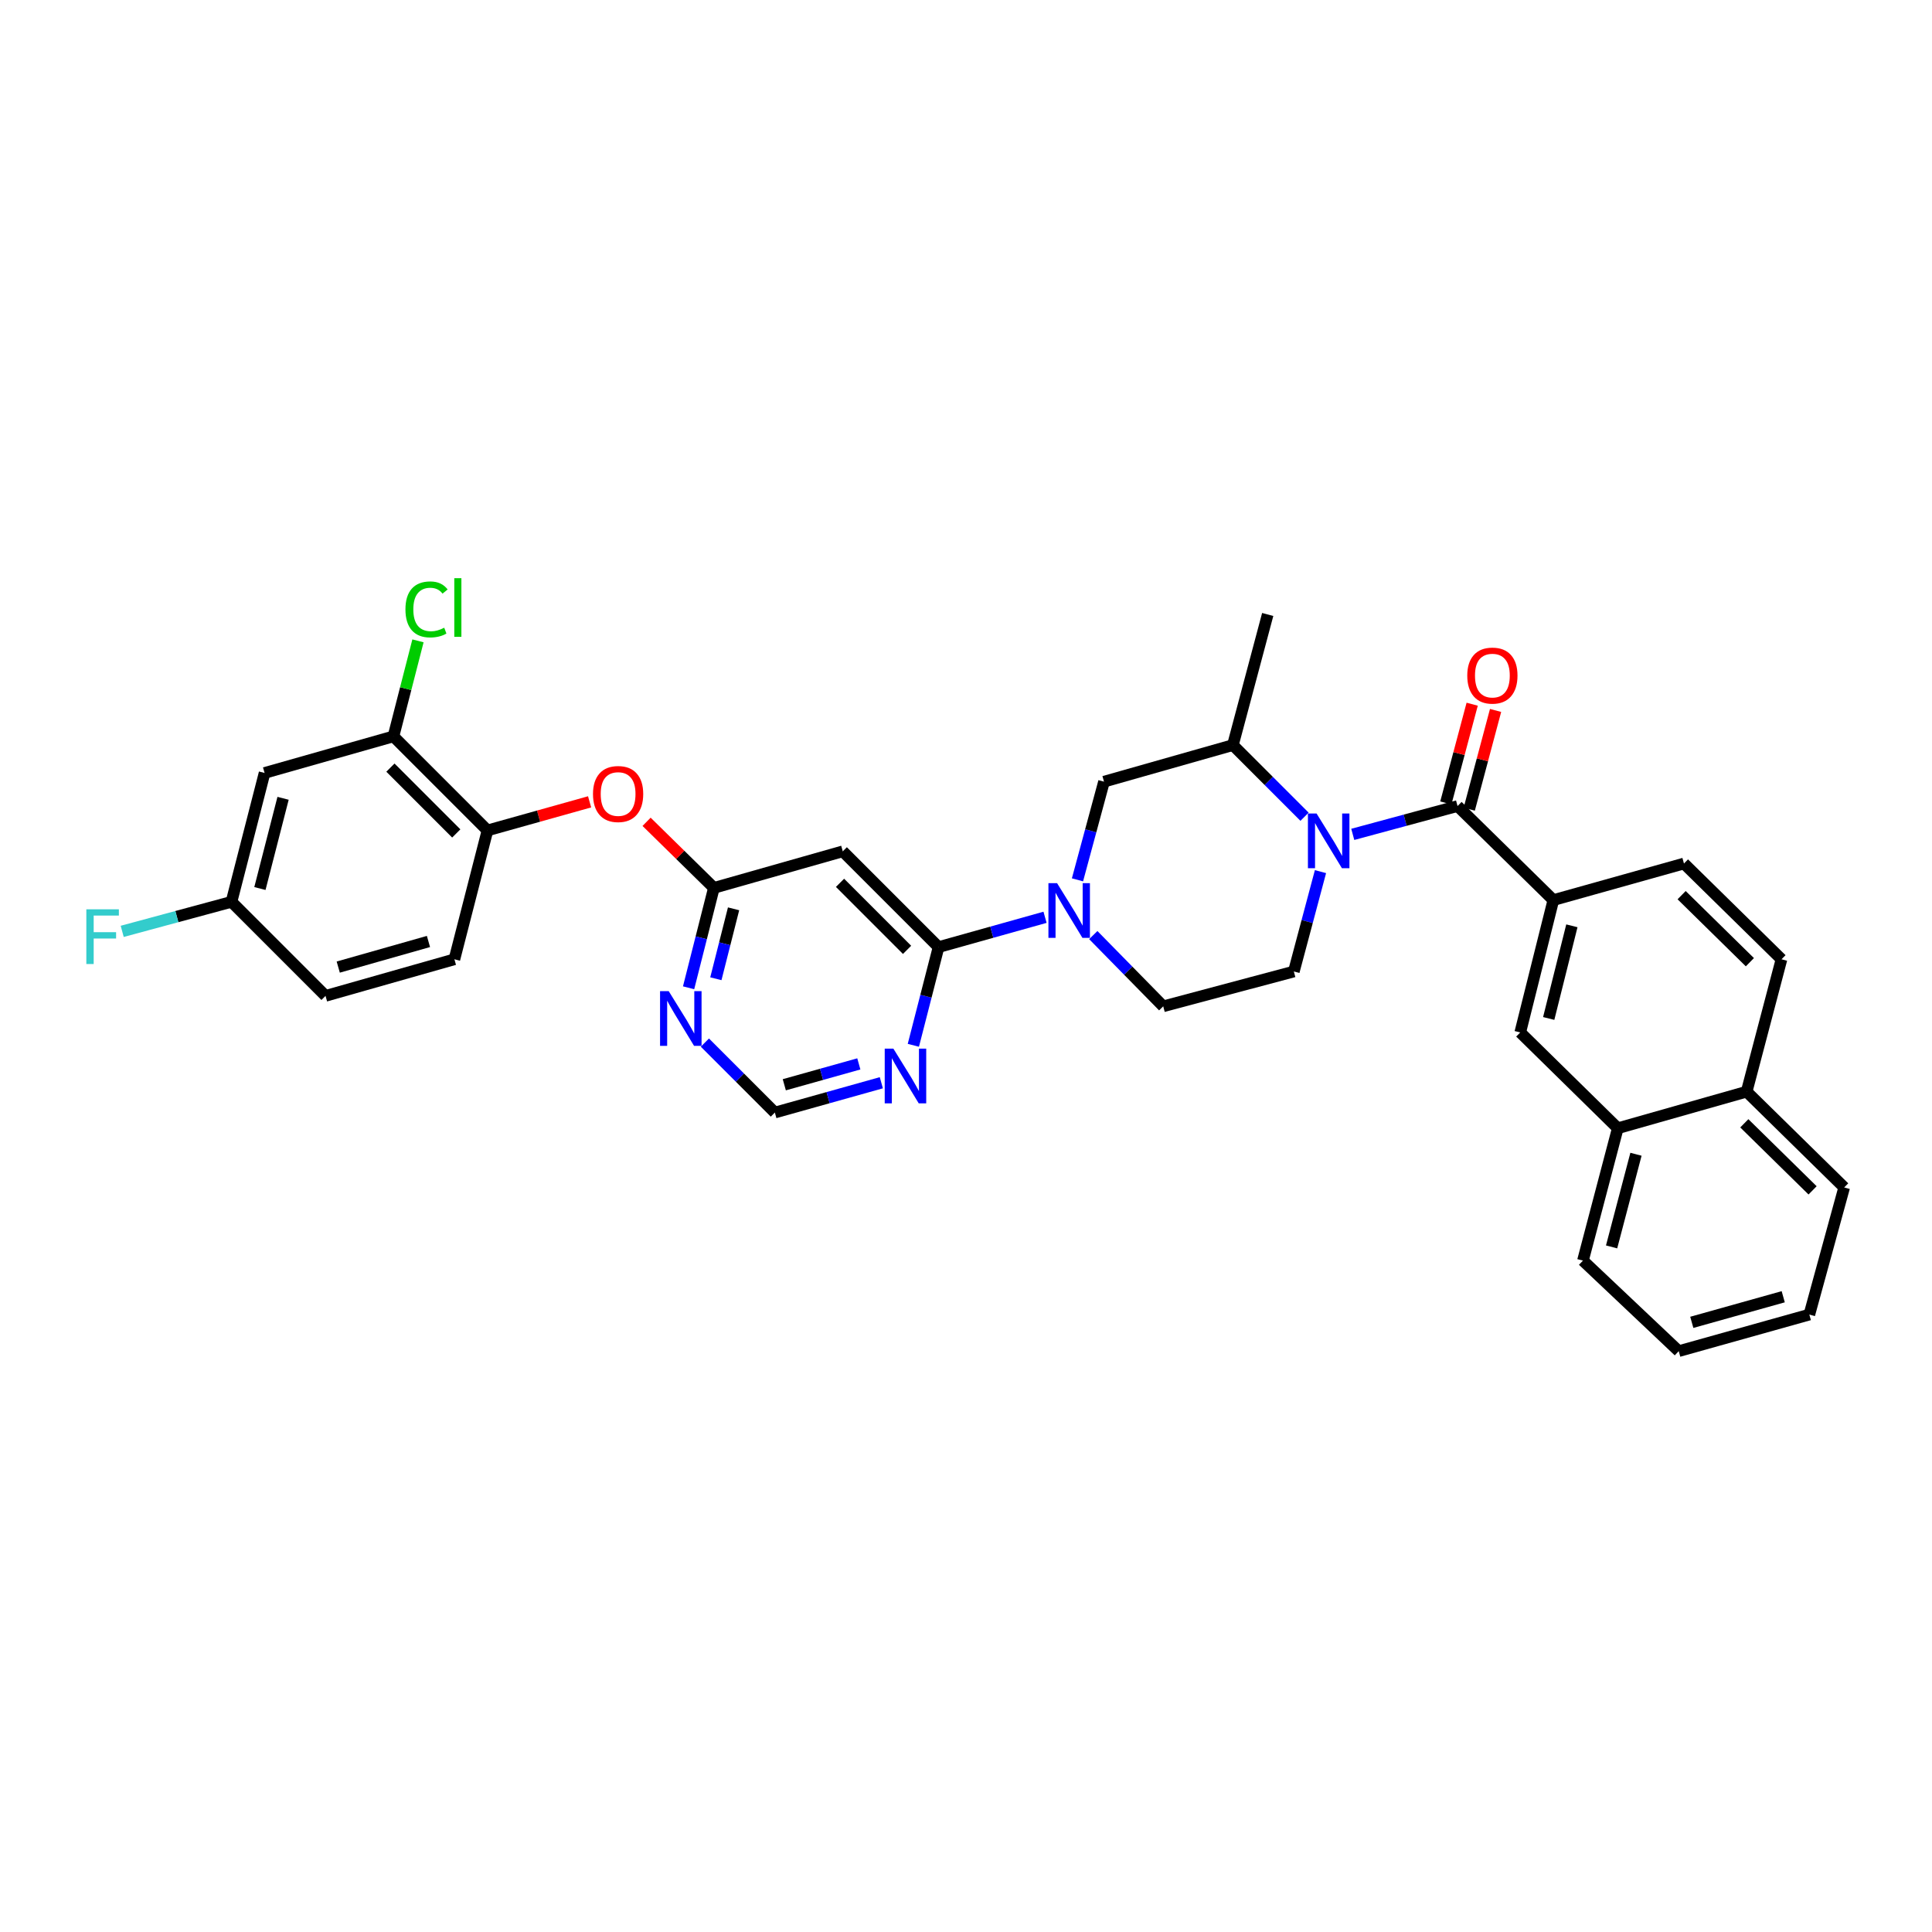 <?xml version='1.0' encoding='iso-8859-1'?>
<svg version='1.1' baseProfile='full'
              xmlns='http://www.w3.org/2000/svg'
                      xmlns:rdkit='http://www.rdkit.org/xml'
                      xmlns:xlink='http://www.w3.org/1999/xlink'
                  xml:space='preserve'
width='1000px' height='1000px' viewBox='0 0 1000 1000'>
<!-- END OF HEADER -->
<rect style='opacity:1.0;fill:#FFFFFF;stroke:none' width='1000' height='1000' x='0' y='0'> </rect>
<path class='bond-0' d='M 804.009,465.881 L 786.877,534.394' style='fill:none;fill-rule:evenodd;stroke:#000000;stroke-width:6px;stroke-linecap:butt;stroke-linejoin:miter;stroke-opacity:1' />
<path class='bond-0' d='M 813.6,479.199 L 801.608,527.158' style='fill:none;fill-rule:evenodd;stroke:#000000;stroke-width:6px;stroke-linecap:butt;stroke-linejoin:miter;stroke-opacity:1' />
<path class='bond-1' d='M 804.009,465.881 L 871.617,446.952' style='fill:none;fill-rule:evenodd;stroke:#000000;stroke-width:6px;stroke-linecap:butt;stroke-linejoin:miter;stroke-opacity:1' />
<path class='bond-2' d='M 804.009,465.881 L 754.424,417.208' style='fill:none;fill-rule:evenodd;stroke:#000000;stroke-width:6px;stroke-linecap:butt;stroke-linejoin:miter;stroke-opacity:1' />
<path class='bond-3' d='M 683.479,451.148 L 676.585,476.997' style='fill:none;fill-rule:evenodd;stroke:#0000FF;stroke-width:6px;stroke-linecap:butt;stroke-linejoin:miter;stroke-opacity:1' />
<path class='bond-3' d='M 676.585,476.997 L 669.692,502.846' style='fill:none;fill-rule:evenodd;stroke:#000000;stroke-width:6px;stroke-linecap:butt;stroke-linejoin:miter;stroke-opacity:1' />
<path class='bond-4' d='M 700.189,431.869 L 727.307,424.539' style='fill:none;fill-rule:evenodd;stroke:#0000FF;stroke-width:6px;stroke-linecap:butt;stroke-linejoin:miter;stroke-opacity:1' />
<path class='bond-4' d='M 727.307,424.539 L 754.424,417.208' style='fill:none;fill-rule:evenodd;stroke:#000000;stroke-width:6px;stroke-linecap:butt;stroke-linejoin:miter;stroke-opacity:1' />
<path class='bond-5' d='M 675.229,422.744 L 656.687,404.199' style='fill:none;fill-rule:evenodd;stroke:#0000FF;stroke-width:6px;stroke-linecap:butt;stroke-linejoin:miter;stroke-opacity:1' />
<path class='bond-5' d='M 656.687,404.199 L 638.144,385.654' style='fill:none;fill-rule:evenodd;stroke:#000000;stroke-width:6px;stroke-linecap:butt;stroke-linejoin:miter;stroke-opacity:1' />
<path class='bond-6' d='M 760.48,418.824 L 767.294,393.274' style='fill:none;fill-rule:evenodd;stroke:#000000;stroke-width:6px;stroke-linecap:butt;stroke-linejoin:miter;stroke-opacity:1' />
<path class='bond-6' d='M 767.294,393.274 L 774.108,367.725' style='fill:none;fill-rule:evenodd;stroke:#FF0000;stroke-width:6px;stroke-linecap:butt;stroke-linejoin:miter;stroke-opacity:1' />
<path class='bond-6' d='M 748.368,415.593 L 755.182,390.044' style='fill:none;fill-rule:evenodd;stroke:#000000;stroke-width:6px;stroke-linecap:butt;stroke-linejoin:miter;stroke-opacity:1' />
<path class='bond-6' d='M 755.182,390.044 L 761.995,364.495' style='fill:none;fill-rule:evenodd;stroke:#FF0000;stroke-width:6px;stroke-linecap:butt;stroke-linejoin:miter;stroke-opacity:1' />
<path class='bond-7' d='M 786.877,534.394 L 837.36,583.972' style='fill:none;fill-rule:evenodd;stroke:#000000;stroke-width:6px;stroke-linecap:butt;stroke-linejoin:miter;stroke-opacity:1' />
<path class='bond-8' d='M 837.36,583.972 L 819.33,652.485' style='fill:none;fill-rule:evenodd;stroke:#000000;stroke-width:6px;stroke-linecap:butt;stroke-linejoin:miter;stroke-opacity:1' />
<path class='bond-8' d='M 846.778,597.439 L 834.157,645.398' style='fill:none;fill-rule:evenodd;stroke:#000000;stroke-width:6px;stroke-linecap:butt;stroke-linejoin:miter;stroke-opacity:1' />
<path class='bond-9' d='M 837.36,583.972 L 904.062,565.043' style='fill:none;fill-rule:evenodd;stroke:#000000;stroke-width:6px;stroke-linecap:butt;stroke-linejoin:miter;stroke-opacity:1' />
<path class='bond-10' d='M 401.064,575.858 L 428.621,568.143' style='fill:none;fill-rule:evenodd;stroke:#000000;stroke-width:6px;stroke-linecap:butt;stroke-linejoin:miter;stroke-opacity:1' />
<path class='bond-10' d='M 428.621,568.143 L 456.177,560.428' style='fill:none;fill-rule:evenodd;stroke:#0000FF;stroke-width:6px;stroke-linecap:butt;stroke-linejoin:miter;stroke-opacity:1' />
<path class='bond-10' d='M 405.952,561.473 L 425.241,556.072' style='fill:none;fill-rule:evenodd;stroke:#000000;stroke-width:6px;stroke-linecap:butt;stroke-linejoin:miter;stroke-opacity:1' />
<path class='bond-10' d='M 425.241,556.072 L 444.53,550.671' style='fill:none;fill-rule:evenodd;stroke:#0000FF;stroke-width:6px;stroke-linecap:butt;stroke-linejoin:miter;stroke-opacity:1' />
<path class='bond-11' d='M 401.064,575.858 L 382.955,557.749' style='fill:none;fill-rule:evenodd;stroke:#000000;stroke-width:6px;stroke-linecap:butt;stroke-linejoin:miter;stroke-opacity:1' />
<path class='bond-11' d='M 382.955,557.749 L 364.846,539.64' style='fill:none;fill-rule:evenodd;stroke:#0000FF;stroke-width:6px;stroke-linecap:butt;stroke-linejoin:miter;stroke-opacity:1' />
<path class='bond-12' d='M 472.749,541.048 L 479.273,515.634' style='fill:none;fill-rule:evenodd;stroke:#0000FF;stroke-width:6px;stroke-linecap:butt;stroke-linejoin:miter;stroke-opacity:1' />
<path class='bond-12' d='M 479.273,515.634 L 485.797,490.22' style='fill:none;fill-rule:evenodd;stroke:#000000;stroke-width:6px;stroke-linecap:butt;stroke-linejoin:miter;stroke-opacity:1' />
<path class='bond-13' d='M 485.797,490.22 L 436.219,440.643' style='fill:none;fill-rule:evenodd;stroke:#000000;stroke-width:6px;stroke-linecap:butt;stroke-linejoin:miter;stroke-opacity:1' />
<path class='bond-13' d='M 469.496,491.648 L 434.792,456.943' style='fill:none;fill-rule:evenodd;stroke:#000000;stroke-width:6px;stroke-linecap:butt;stroke-linejoin:miter;stroke-opacity:1' />
<path class='bond-14' d='M 485.797,490.22 L 513.353,482.505' style='fill:none;fill-rule:evenodd;stroke:#000000;stroke-width:6px;stroke-linecap:butt;stroke-linejoin:miter;stroke-opacity:1' />
<path class='bond-14' d='M 513.353,482.505 L 540.909,474.79' style='fill:none;fill-rule:evenodd;stroke:#0000FF;stroke-width:6px;stroke-linecap:butt;stroke-linejoin:miter;stroke-opacity:1' />
<path class='bond-15' d='M 436.219,440.643 L 369.51,459.571' style='fill:none;fill-rule:evenodd;stroke:#000000;stroke-width:6px;stroke-linecap:butt;stroke-linejoin:miter;stroke-opacity:1' />
<path class='bond-16' d='M 369.51,459.571 L 362.962,485.423' style='fill:none;fill-rule:evenodd;stroke:#000000;stroke-width:6px;stroke-linecap:butt;stroke-linejoin:miter;stroke-opacity:1' />
<path class='bond-16' d='M 362.962,485.423 L 356.413,511.275' style='fill:none;fill-rule:evenodd;stroke:#0000FF;stroke-width:6px;stroke-linecap:butt;stroke-linejoin:miter;stroke-opacity:1' />
<path class='bond-16' d='M 379.697,470.405 L 375.113,488.501' style='fill:none;fill-rule:evenodd;stroke:#000000;stroke-width:6px;stroke-linecap:butt;stroke-linejoin:miter;stroke-opacity:1' />
<path class='bond-16' d='M 375.113,488.501 L 370.53,506.598' style='fill:none;fill-rule:evenodd;stroke:#0000FF;stroke-width:6px;stroke-linecap:butt;stroke-linejoin:miter;stroke-opacity:1' />
<path class='bond-17' d='M 369.51,459.571 L 352.089,442.469' style='fill:none;fill-rule:evenodd;stroke:#000000;stroke-width:6px;stroke-linecap:butt;stroke-linejoin:miter;stroke-opacity:1' />
<path class='bond-17' d='M 352.089,442.469 L 334.669,425.367' style='fill:none;fill-rule:evenodd;stroke:#FF0000;stroke-width:6px;stroke-linecap:butt;stroke-linejoin:miter;stroke-opacity:1' />
<path class='bond-18' d='M 305.177,415.03 L 278.751,422.429' style='fill:none;fill-rule:evenodd;stroke:#FF0000;stroke-width:6px;stroke-linecap:butt;stroke-linejoin:miter;stroke-opacity:1' />
<path class='bond-18' d='M 278.751,422.429 L 252.324,429.827' style='fill:none;fill-rule:evenodd;stroke:#000000;stroke-width:6px;stroke-linecap:butt;stroke-linejoin:miter;stroke-opacity:1' />
<path class='bond-19' d='M 557.699,455.405 L 564.567,429.997' style='fill:none;fill-rule:evenodd;stroke:#0000FF;stroke-width:6px;stroke-linecap:butt;stroke-linejoin:miter;stroke-opacity:1' />
<path class='bond-19' d='M 564.567,429.997 L 571.435,404.589' style='fill:none;fill-rule:evenodd;stroke:#000000;stroke-width:6px;stroke-linecap:butt;stroke-linejoin:miter;stroke-opacity:1' />
<path class='bond-20' d='M 565.882,483.999 L 583.983,502.434' style='fill:none;fill-rule:evenodd;stroke:#0000FF;stroke-width:6px;stroke-linecap:butt;stroke-linejoin:miter;stroke-opacity:1' />
<path class='bond-20' d='M 583.983,502.434 L 602.084,520.87' style='fill:none;fill-rule:evenodd;stroke:#000000;stroke-width:6px;stroke-linecap:butt;stroke-linejoin:miter;stroke-opacity:1' />
<path class='bond-21' d='M 571.435,404.589 L 638.144,385.654' style='fill:none;fill-rule:evenodd;stroke:#000000;stroke-width:6px;stroke-linecap:butt;stroke-linejoin:miter;stroke-opacity:1' />
<path class='bond-22' d='M 602.084,520.87 L 669.692,502.846' style='fill:none;fill-rule:evenodd;stroke:#000000;stroke-width:6px;stroke-linecap:butt;stroke-linejoin:miter;stroke-opacity:1' />
<path class='bond-23' d='M 136.943,400.077 L 119.818,466.786' style='fill:none;fill-rule:evenodd;stroke:#000000;stroke-width:6px;stroke-linecap:butt;stroke-linejoin:miter;stroke-opacity:1' />
<path class='bond-23' d='M 146.516,413.2 L 134.528,459.897' style='fill:none;fill-rule:evenodd;stroke:#000000;stroke-width:6px;stroke-linecap:butt;stroke-linejoin:miter;stroke-opacity:1' />
<path class='bond-24' d='M 136.943,400.077 L 203.645,381.148' style='fill:none;fill-rule:evenodd;stroke:#000000;stroke-width:6px;stroke-linecap:butt;stroke-linejoin:miter;stroke-opacity:1' />
<path class='bond-25' d='M 119.818,466.786 L 168.49,515.465' style='fill:none;fill-rule:evenodd;stroke:#000000;stroke-width:6px;stroke-linecap:butt;stroke-linejoin:miter;stroke-opacity:1' />
<path class='bond-26' d='M 119.818,466.786 L 91.537,474.43' style='fill:none;fill-rule:evenodd;stroke:#000000;stroke-width:6px;stroke-linecap:butt;stroke-linejoin:miter;stroke-opacity:1' />
<path class='bond-26' d='M 91.537,474.43 L 63.256,482.074' style='fill:none;fill-rule:evenodd;stroke:#33CCCC;stroke-width:6px;stroke-linecap:butt;stroke-linejoin:miter;stroke-opacity:1' />
<path class='bond-27' d='M 168.49,515.465 L 235.2,496.53' style='fill:none;fill-rule:evenodd;stroke:#000000;stroke-width:6px;stroke-linecap:butt;stroke-linejoin:miter;stroke-opacity:1' />
<path class='bond-27' d='M 175.074,500.566 L 221.77,487.311' style='fill:none;fill-rule:evenodd;stroke:#000000;stroke-width:6px;stroke-linecap:butt;stroke-linejoin:miter;stroke-opacity:1' />
<path class='bond-28' d='M 235.2,496.53 L 252.324,429.827' style='fill:none;fill-rule:evenodd;stroke:#000000;stroke-width:6px;stroke-linecap:butt;stroke-linejoin:miter;stroke-opacity:1' />
<path class='bond-29' d='M 252.324,429.827 L 203.645,381.148' style='fill:none;fill-rule:evenodd;stroke:#000000;stroke-width:6px;stroke-linecap:butt;stroke-linejoin:miter;stroke-opacity:1' />
<path class='bond-29' d='M 236.159,431.389 L 202.083,397.314' style='fill:none;fill-rule:evenodd;stroke:#000000;stroke-width:6px;stroke-linecap:butt;stroke-linejoin:miter;stroke-opacity:1' />
<path class='bond-30' d='M 203.645,381.148 L 209.994,356.428' style='fill:none;fill-rule:evenodd;stroke:#000000;stroke-width:6px;stroke-linecap:butt;stroke-linejoin:miter;stroke-opacity:1' />
<path class='bond-30' d='M 209.994,356.428 L 216.343,331.707' style='fill:none;fill-rule:evenodd;stroke:#00CC00;stroke-width:6px;stroke-linecap:butt;stroke-linejoin:miter;stroke-opacity:1' />
<path class='bond-31' d='M 638.144,385.654 L 656.167,318.046' style='fill:none;fill-rule:evenodd;stroke:#000000;stroke-width:6px;stroke-linecap:butt;stroke-linejoin:miter;stroke-opacity:1' />
<path class='bond-32' d='M 871.617,446.952 L 922.093,496.53' style='fill:none;fill-rule:evenodd;stroke:#000000;stroke-width:6px;stroke-linecap:butt;stroke-linejoin:miter;stroke-opacity:1' />
<path class='bond-32' d='M 870.404,463.332 L 905.737,498.036' style='fill:none;fill-rule:evenodd;stroke:#000000;stroke-width:6px;stroke-linecap:butt;stroke-linejoin:miter;stroke-opacity:1' />
<path class='bond-33' d='M 904.062,565.043 L 922.093,496.53' style='fill:none;fill-rule:evenodd;stroke:#000000;stroke-width:6px;stroke-linecap:butt;stroke-linejoin:miter;stroke-opacity:1' />
<path class='bond-34' d='M 904.062,565.043 L 954.545,614.621' style='fill:none;fill-rule:evenodd;stroke:#000000;stroke-width:6px;stroke-linecap:butt;stroke-linejoin:miter;stroke-opacity:1' />
<path class='bond-34' d='M 902.852,581.423 L 938.19,616.128' style='fill:none;fill-rule:evenodd;stroke:#000000;stroke-width:6px;stroke-linecap:butt;stroke-linejoin:miter;stroke-opacity:1' />
<path class='bond-35' d='M 819.33,652.485 L 868.908,699.353' style='fill:none;fill-rule:evenodd;stroke:#000000;stroke-width:6px;stroke-linecap:butt;stroke-linejoin:miter;stroke-opacity:1' />
<path class='bond-36' d='M 954.545,614.621 L 936.515,680.425' style='fill:none;fill-rule:evenodd;stroke:#000000;stroke-width:6px;stroke-linecap:butt;stroke-linejoin:miter;stroke-opacity:1' />
<path class='bond-37' d='M 868.908,699.353 L 936.515,680.425' style='fill:none;fill-rule:evenodd;stroke:#000000;stroke-width:6px;stroke-linecap:butt;stroke-linejoin:miter;stroke-opacity:1' />
<path class='bond-37' d='M 875.669,684.443 L 922.995,671.193' style='fill:none;fill-rule:evenodd;stroke:#000000;stroke-width:6px;stroke-linecap:butt;stroke-linejoin:miter;stroke-opacity:1' />
<path  class='atom-1' d='M 681.462 421.079
L 690.742 436.079
Q 691.662 437.559, 693.142 440.239
Q 694.622 442.919, 694.702 443.079
L 694.702 421.079
L 698.462 421.079
L 698.462 449.399
L 694.582 449.399
L 684.622 432.999
Q 683.462 431.079, 682.222 428.879
Q 681.022 426.679, 680.662 425.999
L 680.662 449.399
L 676.982 449.399
L 676.982 421.079
L 681.462 421.079
' fill='#0000FF'/>
<path  class='atom-3' d='M 759.454 349.681
Q 759.454 342.881, 762.814 339.081
Q 766.174 335.281, 772.454 335.281
Q 778.734 335.281, 782.094 339.081
Q 785.454 342.881, 785.454 349.681
Q 785.454 356.561, 782.054 360.481
Q 778.654 364.361, 772.454 364.361
Q 766.214 364.361, 762.814 360.481
Q 759.454 356.601, 759.454 349.681
M 772.454 361.161
Q 776.774 361.161, 779.094 358.281
Q 781.454 355.361, 781.454 349.681
Q 781.454 344.121, 779.094 341.321
Q 776.774 338.481, 772.454 338.481
Q 768.134 338.481, 765.774 341.281
Q 763.454 344.081, 763.454 349.681
Q 763.454 355.401, 765.774 358.281
Q 768.134 361.161, 772.454 361.161
' fill='#FF0000'/>
<path  class='atom-7' d='M 462.412 542.77
L 471.692 557.77
Q 472.612 559.25, 474.092 561.93
Q 475.572 564.61, 475.652 564.77
L 475.652 542.77
L 479.412 542.77
L 479.412 571.09
L 475.532 571.09
L 465.572 554.69
Q 464.412 552.77, 463.172 550.57
Q 461.972 548.37, 461.612 547.69
L 461.612 571.09
L 457.932 571.09
L 457.932 542.77
L 462.412 542.77
' fill='#0000FF'/>
<path  class='atom-11' d='M 346.125 513.019
L 355.405 528.019
Q 356.325 529.499, 357.805 532.179
Q 359.285 534.859, 359.365 535.019
L 359.365 513.019
L 363.125 513.019
L 363.125 541.339
L 359.245 541.339
L 349.285 524.939
Q 348.125 523.019, 346.885 520.819
Q 345.685 518.619, 345.325 517.939
L 345.325 541.339
L 341.645 541.339
L 341.645 513.019
L 346.125 513.019
' fill='#0000FF'/>
<path  class='atom-12' d='M 306.932 410.979
Q 306.932 404.179, 310.292 400.379
Q 313.652 396.579, 319.932 396.579
Q 326.212 396.579, 329.572 400.379
Q 332.932 404.179, 332.932 410.979
Q 332.932 417.859, 329.532 421.779
Q 326.132 425.659, 319.932 425.659
Q 313.692 425.659, 310.292 421.779
Q 306.932 417.899, 306.932 410.979
M 319.932 422.459
Q 324.252 422.459, 326.572 419.579
Q 328.932 416.659, 328.932 410.979
Q 328.932 405.419, 326.572 402.619
Q 324.252 399.779, 319.932 399.779
Q 315.612 399.779, 313.252 402.579
Q 310.932 405.379, 310.932 410.979
Q 310.932 416.699, 313.252 419.579
Q 315.612 422.459, 319.932 422.459
' fill='#FF0000'/>
<path  class='atom-13' d='M 547.145 457.132
L 556.425 472.132
Q 557.345 473.612, 558.825 476.292
Q 560.305 478.972, 560.385 479.132
L 560.385 457.132
L 564.145 457.132
L 564.145 485.452
L 560.265 485.452
L 550.305 469.052
Q 549.145 467.132, 547.905 464.932
Q 546.705 462.732, 546.345 462.052
L 546.345 485.452
L 542.665 485.452
L 542.665 457.132
L 547.145 457.132
' fill='#0000FF'/>
<path  class='atom-22' d='M 44.689 470.656
L 61.529 470.656
L 61.529 473.896
L 48.489 473.896
L 48.489 482.496
L 60.089 482.496
L 60.089 485.776
L 48.489 485.776
L 48.489 498.976
L 44.689 498.976
L 44.689 470.656
' fill='#33CCCC'/>
<path  class='atom-23' d='M 209.857 315.426
Q 209.857 308.386, 213.137 304.706
Q 216.457 300.986, 222.737 300.986
Q 228.577 300.986, 231.697 305.106
L 229.057 307.266
Q 226.777 304.266, 222.737 304.266
Q 218.457 304.266, 216.177 307.146
Q 213.937 309.986, 213.937 315.426
Q 213.937 321.026, 216.257 323.906
Q 218.617 326.786, 223.177 326.786
Q 226.297 326.786, 229.937 324.906
L 231.057 327.906
Q 229.577 328.866, 227.337 329.426
Q 225.097 329.986, 222.617 329.986
Q 216.457 329.986, 213.137 326.226
Q 209.857 322.466, 209.857 315.426
' fill='#00CC00'/>
<path  class='atom-23' d='M 235.137 299.266
L 238.817 299.266
L 238.817 329.626
L 235.137 329.626
L 235.137 299.266
' fill='#00CC00'/>
</svg>
